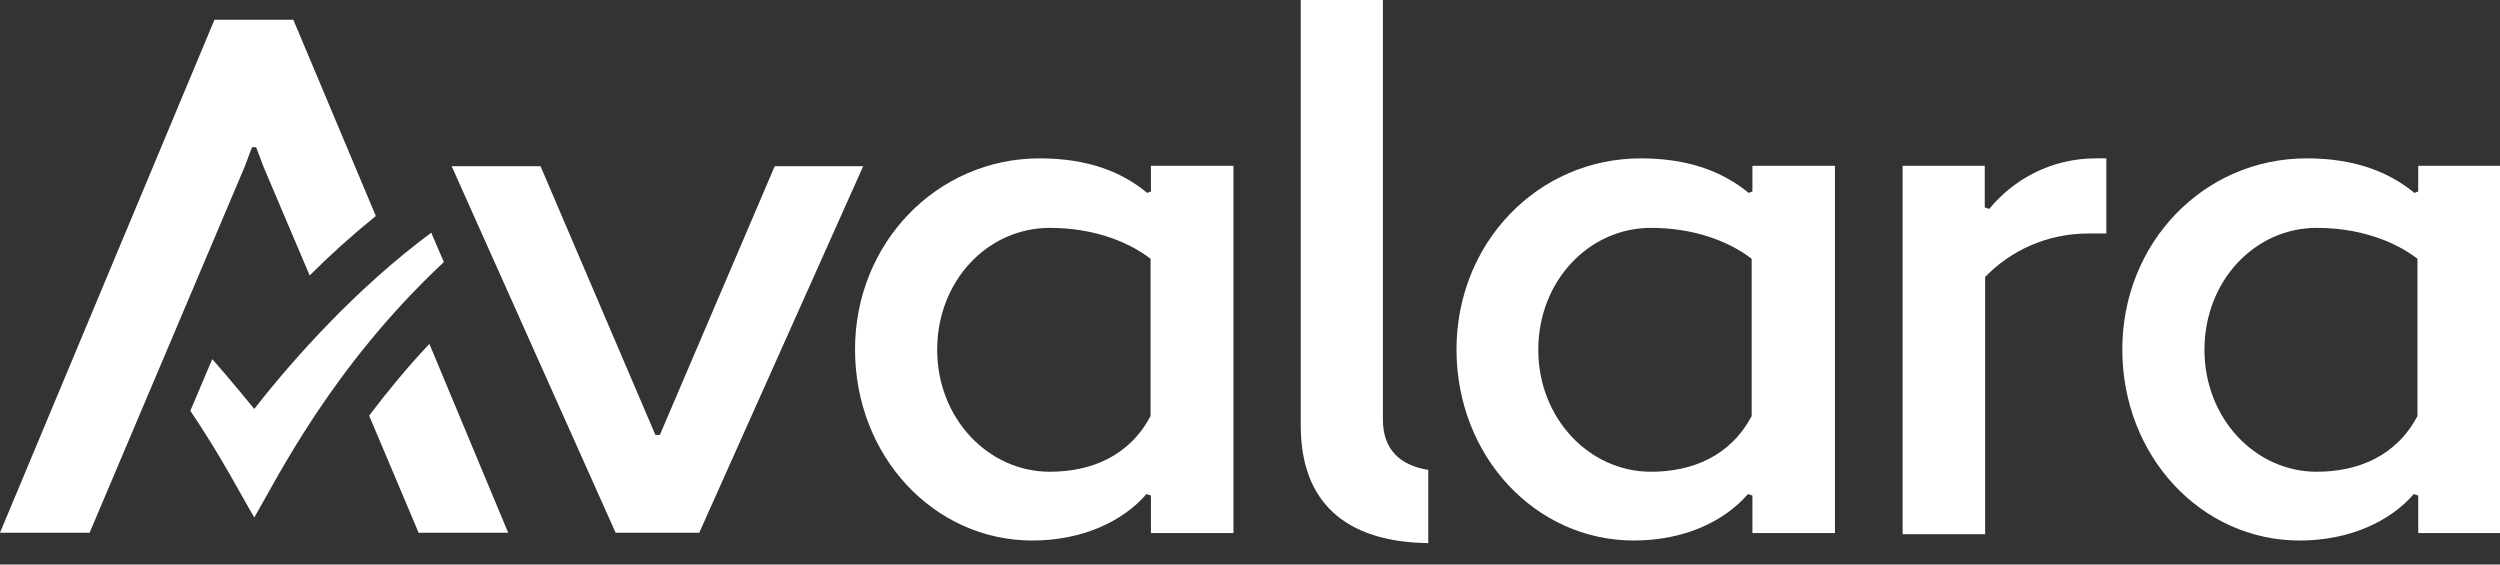 <svg width="93" height="21" viewBox="0 0 93 21" fill="none" xmlns="http://www.w3.org/2000/svg">
<rect x="0" y="0" width="93" height="21" fill="#333333" stroke="none"/>
<g clip-path="url(#clip0_3_3354)">
<path d="M9.459 15.212C9.459 15.212 8.477 14.009 7.896 13.359L7.081 15.281C8.256 17.023 9.03 18.531 9.459 19.25C10.289 17.839 12.322 13.663 16.512 9.749L16.042 8.657C13.317 10.676 10.994 13.248 9.459 15.212Z" fill="white"/>
<path fill-rule="evenodd" clip-rule="evenodd" d="M51.444 15.613C51.444 16.733 52.094 17.314 53.131 17.48V20.204C50.033 20.163 48.388 18.669 48.388 15.834V3.05176e-05H51.444V15.613Z" fill="white"/>
<path fill-rule="evenodd" clip-rule="evenodd" d="M61.041 5.891C57.211 5.891 54.182 9.03 54.182 12.999C54.182 16.968 57.114 20.107 60.779 20.107C62.645 20.107 64.139 19.402 65.024 18.379L65.19 18.434V19.831H68.26V6.168H65.19V7.122L65.052 7.177C64.125 6.417 62.867 5.891 61.041 5.891ZM61.415 17.549C59.119 17.549 57.224 15.558 57.224 13.013C57.224 10.441 59.119 8.477 61.415 8.477C62.922 8.477 64.236 8.92 65.162 9.625V15.475C64.374 16.968 62.95 17.549 61.415 17.549Z" fill="white"/>
<path fill-rule="evenodd" clip-rule="evenodd" d="M70.791 19.872H73.847V10.303C74.801 9.321 76.142 8.685 77.705 8.685H78.355V5.891H77.968C76.295 5.891 74.898 6.679 73.999 7.772L73.833 7.717V6.168H70.777V19.872H70.791Z" fill="white"/>
<path fill-rule="evenodd" clip-rule="evenodd" d="M38.68 5.891C34.849 5.891 31.807 9.044 31.807 12.999C31.807 16.968 34.739 20.107 38.403 20.107C40.256 20.107 41.764 19.402 42.649 18.379L42.815 18.434V19.831H45.885V6.168H42.815V7.122L42.676 7.177C41.764 6.417 40.505 5.891 38.68 5.891ZM39.053 17.549C36.758 17.549 34.863 15.558 34.863 13.013C34.863 10.441 36.744 8.477 39.053 8.477C40.56 8.477 41.874 8.92 42.801 9.625V15.475C42.013 16.968 40.588 17.549 39.053 17.549Z" fill="white"/>
<path fill-rule="evenodd" clip-rule="evenodd" d="M85.809 5.891C81.978 5.891 78.95 9.03 78.95 12.999C78.95 16.968 81.882 20.107 85.546 20.107C87.399 20.107 88.907 19.402 89.792 18.379L89.958 18.434V19.831H93.028V6.168H89.958V7.122L89.819 7.177C88.893 6.417 87.634 5.891 85.809 5.891ZM86.182 17.549C83.887 17.549 82.006 15.558 82.006 13.013C82.006 10.441 83.887 8.477 86.182 8.477C87.69 8.477 89.004 8.92 89.93 9.625V15.475C89.142 16.968 87.717 17.549 86.182 17.549Z" fill="white"/>
<path d="M15.572 19.817H18.904L15.973 12.792C15.115 13.705 14.382 14.603 13.732 15.461L15.572 19.817Z" fill="white"/>
<path d="M28.82 6.182L24.546 16.18H24.505H24.477H24.463H24.45H24.436H24.408H24.381L20.107 6.182H16.802L22.901 19.817H22.942H25.985H26.012L32.111 6.182H28.82Z" fill="white"/>
<path d="M10.911 0.733H10.897H7.993H7.979L0 19.817H3.333L9.099 6.209L9.376 5.476H9.528L9.805 6.209L11.52 10.247C12.28 9.487 13.11 8.74 13.981 8.035L10.911 0.733Z" fill="white"/>
</g>
<defs>
<clipPath id="clip0_3_3354">
<rect width="93" height="20.204" fill="white"/>
</clipPath>
</defs>
</svg>
